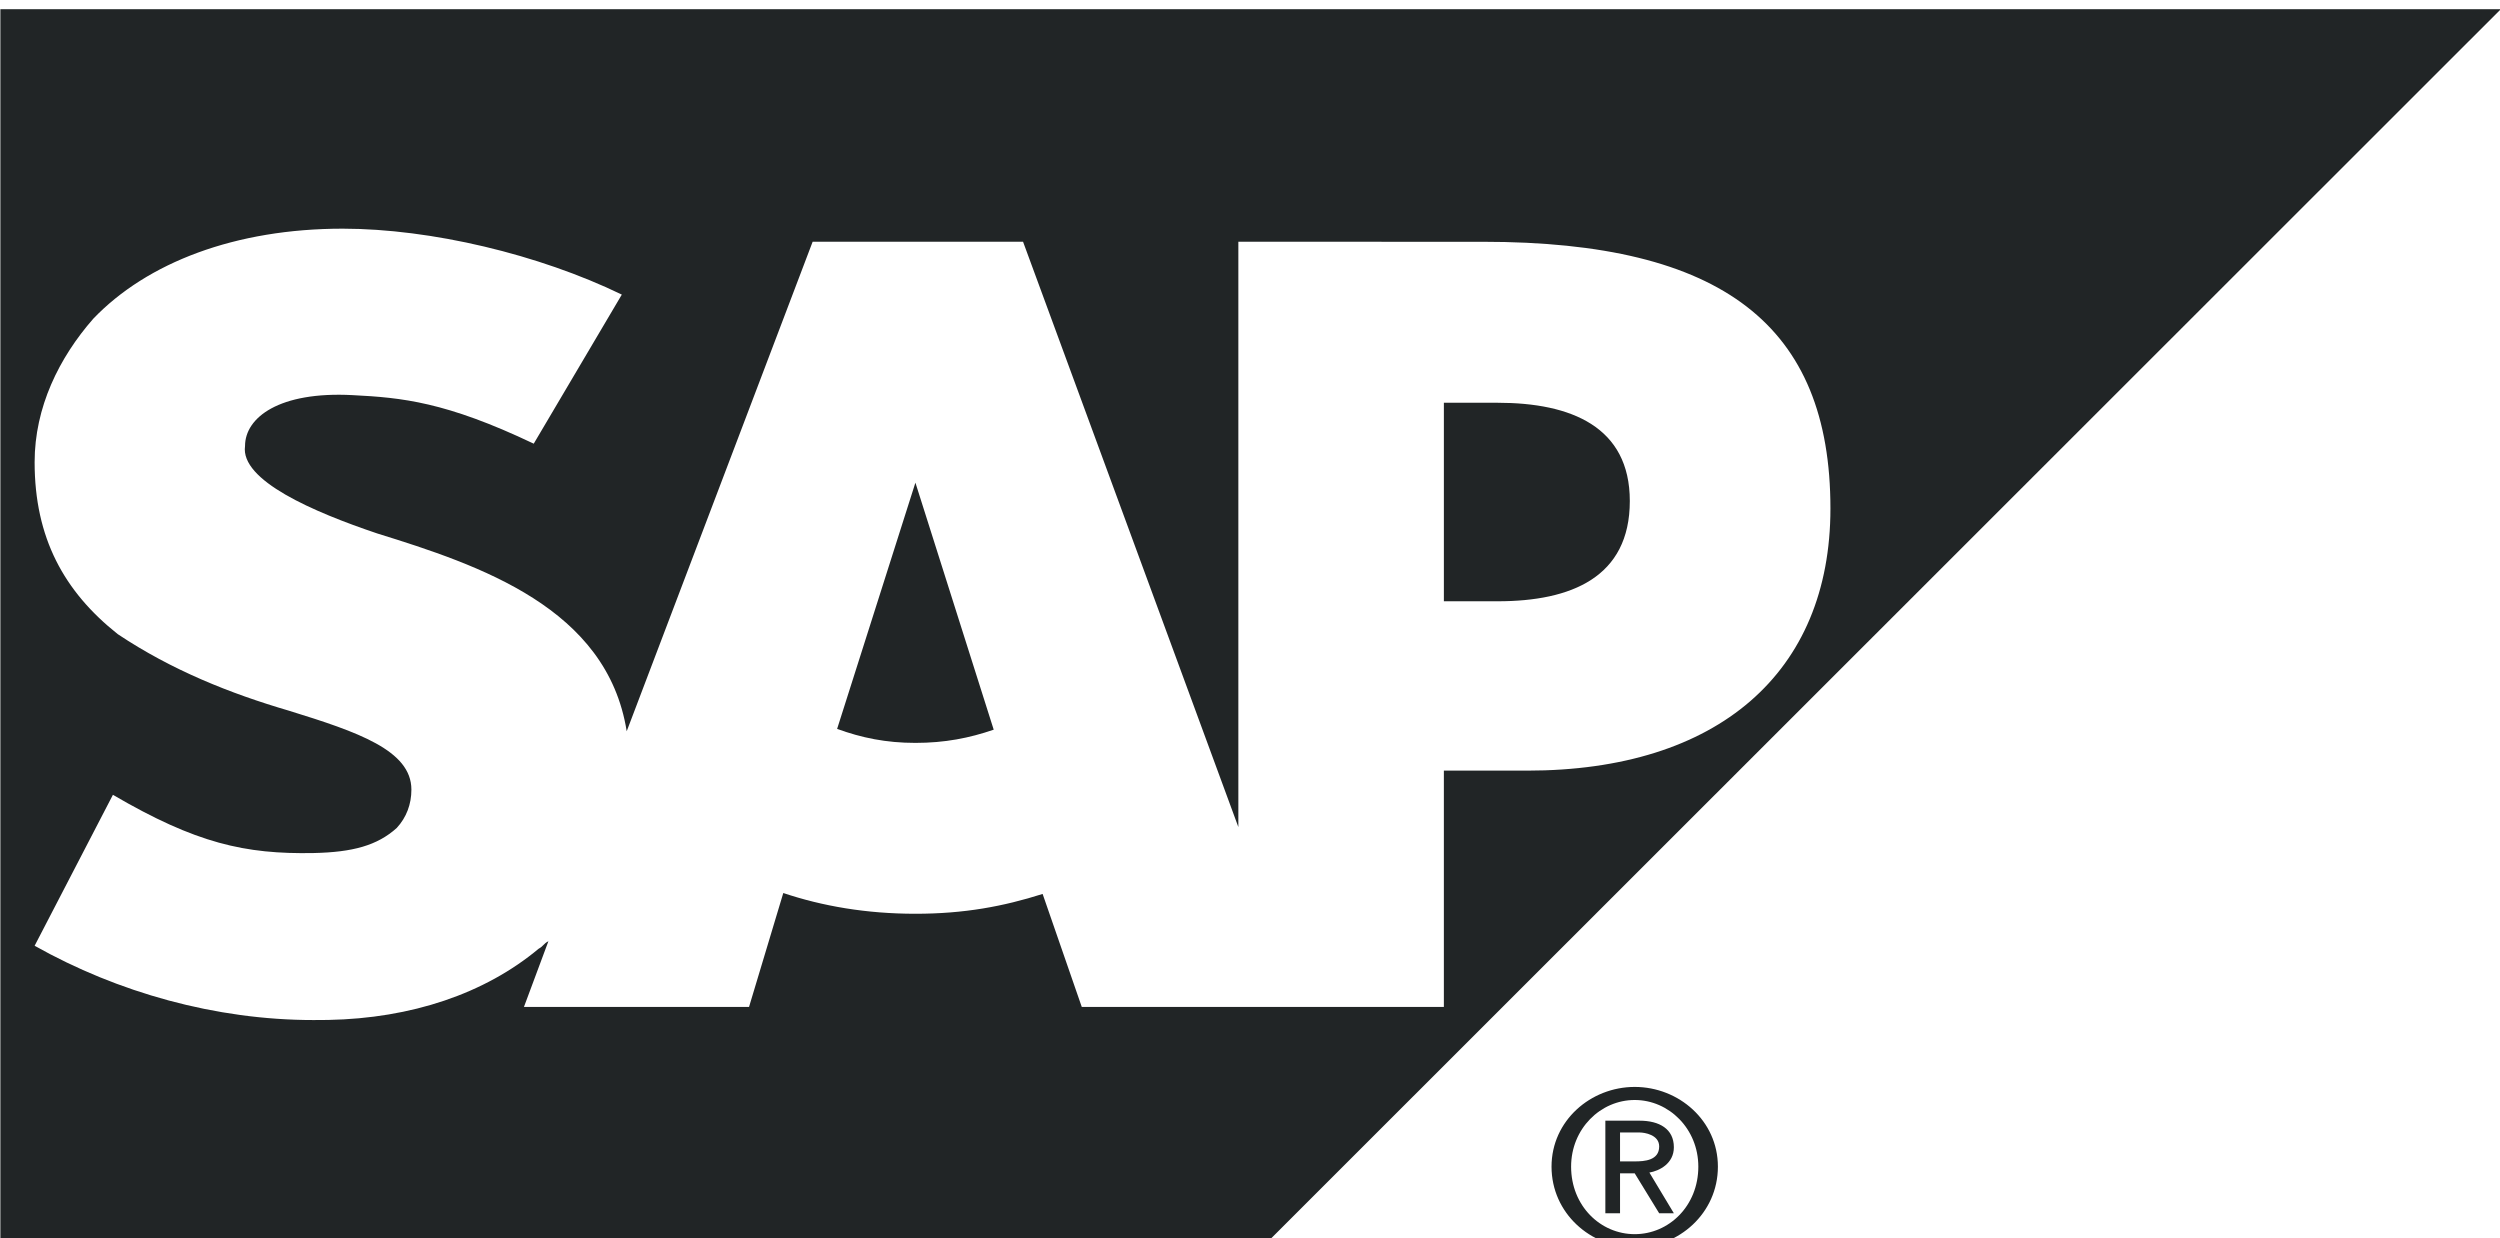 <?xml version="1.0" encoding="UTF-8" standalone="no"?>
<!-- Created with Inkscape (http://www.inkscape.org/) -->

<svg
   version="1.1"
   id="svg1"
   width="1211.48"
   height="600"
   viewBox="0 0 1211.48 600"
   xml:space="preserve"
   xmlns="http://www.w3.org/2000/svg"
   xmlns:svg="http://www.w3.org/2000/svg"><defs
     id="defs1"><style
       id="style2">
      .cls-1 {
        fill: #004e5a;
        stroke-width: 0px;
      }
    </style></defs><g
     id="g1"
     transform="translate(-28581.218,-58562.769)"><g
       id="g24"
       transform="matrix(1.63,0,0,1.63,27520.073,32816.166)"
       style="fill:#212526;fill-opacity:1"><g
         id="g23"
         transform="translate(-597.901,190.156)"
         style="fill:#212526;fill-opacity:1"><g
           id="g21"
           transform="translate(-7084.216,3847.187)"
           style="fill:#212526;fill-opacity:1"><path
             id="path1-83-4"
             style="fill:#212526;fill-opacity:1;fill-rule:nonzero;stroke:none"
             d="m 8605.273,11901.613 -23.275,73.203 c 7.274,2.648 14.547,4.16 23.275,4.16 8.728,0 16.004,-1.426 23.277,-3.928 z" /><path
             id="path21"
             style="fill:#212526;fill-opacity:1;fill-rule:nonzero;stroke:none"
             d="m 8762.385,11877.859 v 59.017 h 16.002 c 21.821,0 39.277,-7.113 39.277,-29.806 0,-22.069 -17.456,-29.211 -39.277,-29.211 z" /><path
             id="path19"
             style="fill:#212526;fill-opacity:1;fill-rule:nonzero;stroke:none"
             d="m 8333.24,11760.855 v 367.885 h 375.32 l 368.047,-367.885 z m 101.83,65.246 c 26.185,0.03 58.19,7.611 82.92,19.598 l -26.186,44.324 c -26.185,-12.481 -39.277,-13.69 -53.824,-14.432 -21.821,-1.163 -32.004,6.634 -32.004,15.129 -1.455,10.242 20.366,19.611 39.277,25.983 30.549,9.485 68.372,22.154 74.191,58.814 l 55.279,-145.529 h 62.555 l 64.008,174.013 v -174.013 l 72.736,0.01 v 0 c 71.282,0 103.285,24.948 103.285,79.296 0,48.821 -33.459,77.93 -90.193,77.93 h -24.73 v 70.25 h -107.65 l -11.637,-33.59 c -11.638,3.695 -23.277,5.893 -37.824,5.893 -14.547,0 -27.64,-2.269 -39.277,-6.168 l -10.182,33.865 h -66.918 l 7.273,-19.537 c -1.455,0.728 -1.455,1.455 -2.91,2.24 -16.002,13.355 -37.822,20.7 -62.553,21.166 l -4.365,0.03 c -29.095,0 -58.188,-8.177 -82.918,-22.084 l 23.275,-44.876 c 24.73,14.445 39.276,17.688 59.643,17.31 11.638,-0.247 18.912,-2.225 24.73,-7.447 2.909,-3.157 4.365,-7.086 4.365,-11.406 0,-11.696 -16.003,-17.153 -36.369,-23.452 -17.457,-5.106 -34.914,-12.073 -50.916,-22.765 -16.002,-12.7 -24.729,-28.644 -24.729,-51.119 0,-16.337 7.272,-31.073 17.455,-42.682 16.002,-16.686 42.187,-26.754 74.191,-26.754 z" /></g></g><path
         d="m 1118.092,16142.299 c 0,-11.245 8.728,-19.813 18.911,-19.813 10.183,0 18.912,8.568 18.912,19.813 0,11.667 -8.728,20.075 -18.912,20.075 -10.183,0 -18.911,-8.408 -18.911,-20.075 z m 18.911,24.061 c 13.093,0 24.73,-10.197 24.73,-24.061 0,-13.66 -11.638,-23.698 -24.73,-23.698 -13.092,0 -24.73,10.038 -24.73,23.698 0,13.864 11.638,24.061 24.73,24.061 z m -4.364,-22.068 h 4.364 l 7.274,11.871 h 4.364 l -7.274,-12.104 c 2.909,-0.494 7.274,-2.633 7.274,-7.521 0,-5.484 -4.364,-7.899 -10.183,-7.899 h -10.183 v 27.524 h 4.364 z m 0,-3.55 v -8.597 h 5.819 c 1.455,0 5.819,0.669 5.819,4.146 0,4.175 -4.364,4.451 -7.274,4.451 h -4.364"
         style="fill:#212526;fill-opacity:1;fill-rule:nonzero;stroke:none"
         id="path3-1" /></g></g><style
     type="text/css"
     id="style1-0">
	.st0{fill:#BACFCB;}
</style><style
     type="text/css"
     id="style1-7">
	.st0{fill:#E20015;}
	.st1{fill:#575757;}
</style></svg>
